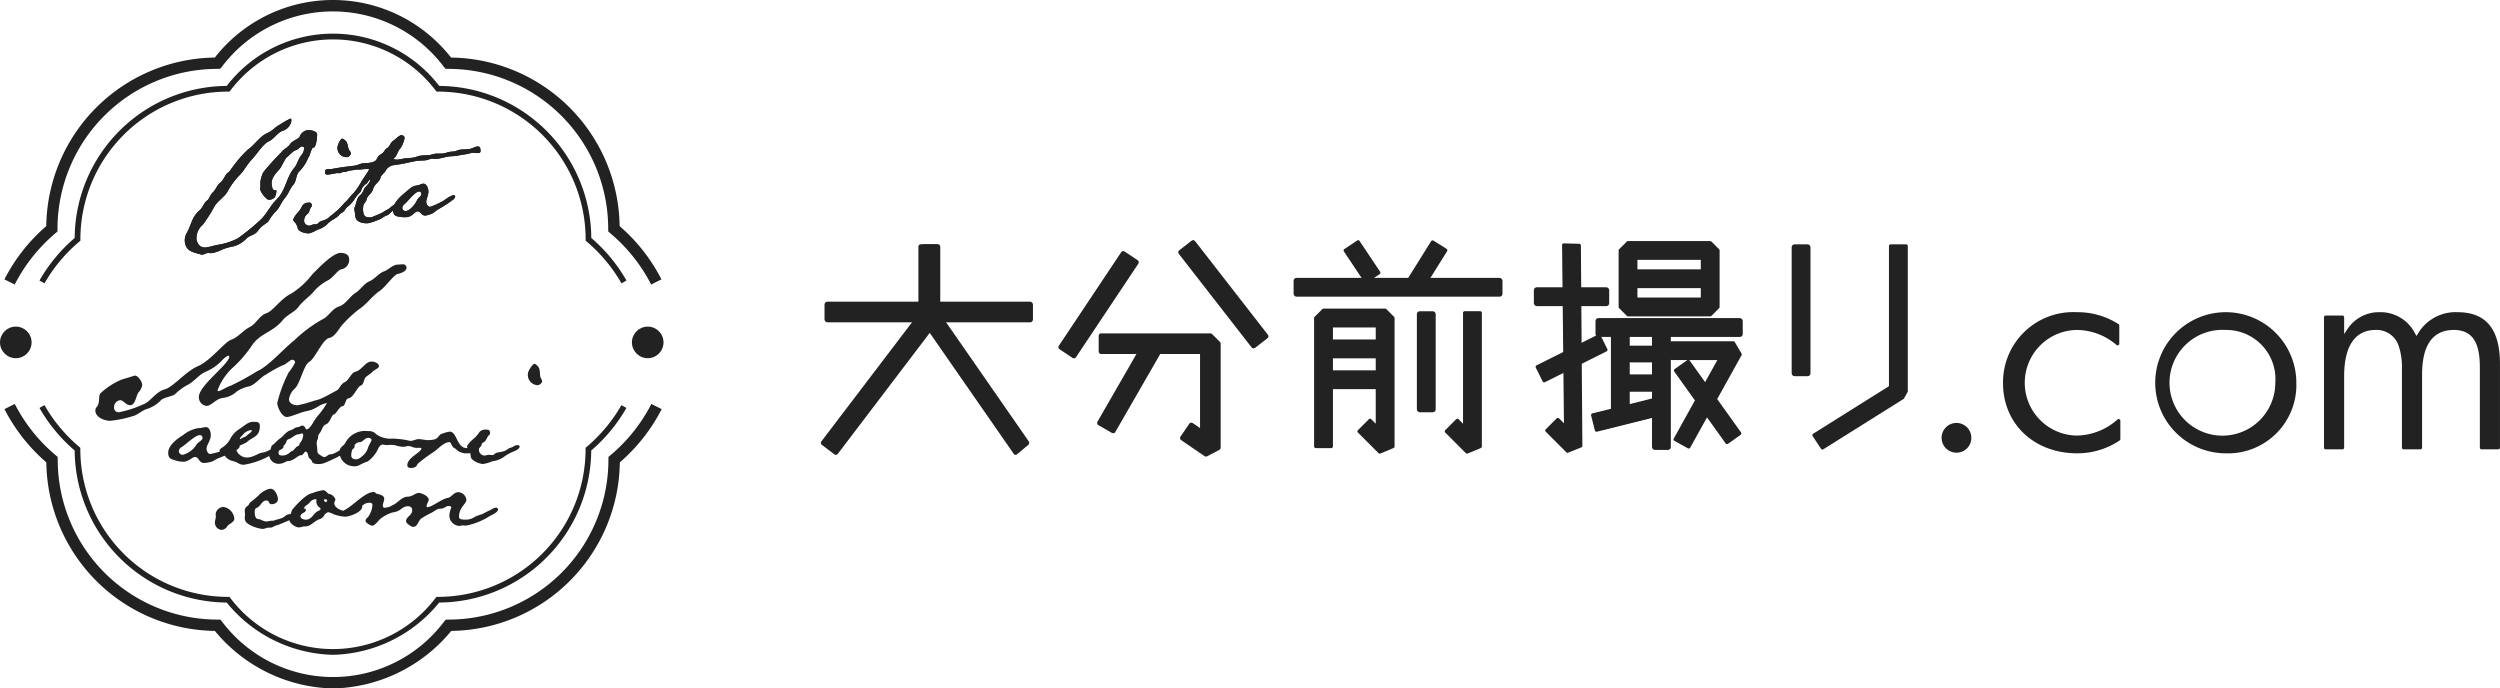 <svg xmlns="http://www.w3.org/2000/svg" width="218.575" height="60.193" viewBox="0 0 218.575 60.193">
  <g id="グループ_9294" data-name="グループ 9294" transform="translate(-15.228 -7)">
    <g id="グループ_9156" data-name="グループ 9156" transform="translate(15.228 7)">
      <g id="グループ_9156-2" data-name="グループ 9156" transform="translate(3.451 35.42)">
        <path id="パス_154738" data-name="パス 154738" d="M834.743,2970.549a12.341,12.341,0,0,1-9.291-4.571,13.386,13.386,0,0,1-13.294-13.294,14.069,14.069,0,0,1-3.077-3.721l.438-.245a13.614,13.614,0,0,0,3.05,3.658l.084.072,0,.111a12.912,12.912,0,0,0,12.922,12.922l.111,0,.072.084a11.244,11.244,0,0,0,17.963,0l.072-.084.111,0a12.913,12.913,0,0,0,12.922-12.922l0-.111.084-.072a13.615,13.615,0,0,0,3.05-3.658l.438.245a14.065,14.065,0,0,1-3.077,3.721,13.386,13.386,0,0,1-13.294,13.294A12.341,12.341,0,0,1,834.743,2970.549Z" transform="translate(-809.081 -2948.717)" fill="#222"/>
      </g>
      <g id="グループ_9157" data-name="グループ 9157" transform="translate(0.39 35.317)">
        <path id="パス_154739" data-name="パス 154739" d="M825.609,2973.185h0a13.773,13.773,0,0,1-10.326-5.032,14.932,14.932,0,0,1-14.738-14.738,15.415,15.415,0,0,1-3.658-4.655l.9-.451a14.494,14.494,0,0,0,3.581,4.487l.168.145.007.221a13.985,13.985,0,0,0,14,14l.221.007.144.168a12.144,12.144,0,0,0,19.416,0l.144-.168.222-.007a13.985,13.985,0,0,0,14-14l.007-.221.168-.145a14.49,14.49,0,0,0,3.581-4.487l.9.451a15.406,15.406,0,0,1-3.658,4.655,14.931,14.931,0,0,1-14.738,14.738A13.773,13.773,0,0,1,825.609,2973.185Z" transform="translate(-796.886 -2948.309)" fill="#222"/>
      </g>
      <g id="グループ_9158" data-name="グループ 9158" transform="translate(0.39)">
        <path id="パス_154740" data-name="パス 154740" d="M797.783,2832.479l-.9-.45a15.42,15.42,0,0,1,3.658-4.655,14.931,14.931,0,0,1,14.738-14.738,13.11,13.11,0,0,1,20.652,0,14.93,14.93,0,0,1,14.738,14.738,15.412,15.412,0,0,1,3.658,4.655l-.9.45a14.491,14.491,0,0,0-3.581-4.487l-.168-.144-.007-.222a13.985,13.985,0,0,0-14-14l-.222-.007-.144-.168a12.144,12.144,0,0,0-19.416,0l-.144.168-.221.007a13.985,13.985,0,0,0-14,14l-.007.222-.168.144A14.5,14.5,0,0,0,797.783,2832.479Z" transform="translate(-796.886 -2807.604)" fill="#222"/>
      </g>
      <g id="グループ_9159" data-name="グループ 9159" transform="translate(3.451 2.941)">
        <path id="パス_154741" data-name="パス 154741" d="M809.519,2841.155l-.438-.245a14.069,14.069,0,0,1,3.077-3.722,13.387,13.387,0,0,1,13.294-13.294,11.728,11.728,0,0,1,18.581,0,13.386,13.386,0,0,1,13.294,13.294,14.068,14.068,0,0,1,3.077,3.722l-.438.245a13.618,13.618,0,0,0-3.05-3.658l-.084-.073,0-.11a12.913,12.913,0,0,0-12.922-12.922l-.111,0-.072-.084a11.245,11.245,0,0,0-17.963,0l-.072.084-.111,0a12.913,12.913,0,0,0-12.922,12.922l0,.11-.084.073A13.607,13.607,0,0,0,809.519,2841.155Z" transform="translate(-809.081 -2819.323)" fill="#222"/>
      </g>
      <g id="グループ_9160" data-name="グループ 9160" transform="translate(0 28.555)">
        <circle id="楕円形_2414" data-name="楕円形 2414" cx="1.381" cy="1.381" r="1.381" fill="#222"/>
      </g>
      <g id="グループ_9161" data-name="グループ 9161" transform="translate(55.249 28.555)">
        <circle id="楕円形_2415" data-name="楕円形 2415" cx="1.381" cy="1.381" r="1.381" transform="translate(0)" fill="#222"/>
      </g>
      <g id="グループ_9164" data-name="グループ 9164" transform="translate(16.152 10.374)">
        <g id="グループ_9162" data-name="グループ 9162" transform="translate(0 0)">
          <path id="パス_154742" data-name="パス 154742" d="M871.14,2851.174l-.041.1c-.04.1-.069.166-.105.172l-.073.01c-.127.019-.22.4-.276.529a1.548,1.548,0,0,1-.184.4,3.618,3.618,0,0,1-.745,1.145c-.315.261-.263.88-.536,1.173-.288.316-.437.827-.773,1.208-.286.335-.425.785-.716,1.082a4.22,4.22,0,0,0-.7.923c-.108.153-.58.358-.842.729-.385.545-.6.38-1.045.738a2.389,2.389,0,0,1-1.16.717,5.033,5.033,0,0,0-1.07.312,2.626,2.626,0,0,1-.833.277c-.128.018-.263-.02-.391,0-.146.021-.28.119-.426.14a.262.262,0,0,1-.133-.02c-.622-.184-1.281-.245-1.4-1.068a1.276,1.276,0,0,1,.177-.828c.4-.722.43-1.392,1.109-1.96.3-.258.369-.66.656-.858.171-.1.276-.53.509-.72.261-.253.341-.6.641-.836.315-.261.436-.708.638-.855.254-.174.255-.292.43-.493a10.462,10.462,0,0,1,1.337-1.544c.626-.423,1.038-1.168,1.739-1.465.505-.229.648-.524,1.066-.722a7.115,7.115,0,0,1,.909-.523.089.089,0,0,1,.1.083c.005.038-.007.079,0,.117a1.115,1.115,0,0,1-.82.882c-.454.2-.714.71-1.135.888-.524.233-1.078,1.154-1.513,1.608-.42.432-.673,1-1.114,1.414a6.39,6.39,0,0,0-1.02,1.419c-.177.319-.764.757-1.059,1.152a15.1,15.1,0,0,1-1.073,1.7,1.53,1.53,0,0,0-.561,1.255c.073.5.377.806.869.734.309-.045.611-.147.917-.212a5.64,5.64,0,0,0,1.83-.579,20.19,20.19,0,0,0,2.01-1.641c.537-.528.843-1.238,1.364-1.743.815-.784.851-1.943,1.549-2.768.27-.313.339-.733.589-1.063a1.167,1.167,0,0,0,.293-.669.185.185,0,0,0-.207-.146c-.218.032-.328.3-.564.336-.164.024-.547.451-.716.573-.248.212-.427.766-.664,1.055-.332.4-.727.751-.7,1.315l.022.153c.033.23.082.438.355.4a.041.041,0,0,1,.042.033,1.394,1.394,0,0,1-.14.568.652.652,0,0,1-.415.217.309.309,0,0,1-.29-.076,2.09,2.09,0,0,1-.58-.8c0-.019.013-.041.007-.079a3.016,3.016,0,0,0,.01-.569,2.827,2.827,0,0,1,.263-.879,23.006,23.006,0,0,1,1.569-1.734c.2-.3.556-.394.754-.7.229-.346.754-.442.866-.693a.859.859,0,0,1,.664-.546c.218-.031.808.059.849.346A3.519,3.519,0,0,1,871.14,2851.174Z" transform="translate(-859.679 -2848.935)" fill="#222"/>
          <path id="パス_154743" data-name="パス 154743" d="M900.971,2862.956a2.947,2.947,0,0,0-.566.453,1.957,1.957,0,0,1-.826.453,3.073,3.073,0,0,1-.679.313c-.273.04-.889-.105-1.022-.38a1.548,1.548,0,0,0-.2-.5c-.069-.088-.192-.168-.208-.283-.019-.134.292-.551.39-.643a2.193,2.193,0,0,0,.4-.605.623.623,0,0,1,.482-.265c.164-.024.312-.026.346.2a.194.194,0,0,1-.048.183c-.147.139-.136.47-.322.594a.756.756,0,0,0-.3.65.452.452,0,0,0,.483.379c.128-.018.228-.092.356-.11.055-.008.13,0,.2-.01a.275.275,0,0,0,.222-.13c.175-.2.641-.191.9-.463.194-.2.327-.185.44-.3a.627.627,0,0,1,.293-.16c.073-.01.185-.007.2.089C901.542,2862.658,901.124,2862.855,900.971,2862.956Zm1.217-5.438a.8.8,0,0,1-.856-.775c-.031-.211.253-.819.4-.841.091-.013.22.105.3.171.192.168.2.479.269.7.04.151.185.247.2.381C902.531,2857.312,902.334,2857.5,902.189,2857.518Z" transform="translate(-887.982 -2854.152)" fill="#222"/>
          <path id="パス_154744" data-name="パス 154744" d="M921.985,2856.253c-.182.026-.4-.041-.6-.011-.182.027-.34.089-.559.12l-.146.021c-.236.035-.471.088-.707.123-.2.029-.406.019-.606.049-.328.048-.647.153-.975.2-.2.029-.393-.021-.575.005-.164.024-.283.1-.447.123-.255.038-.518.017-.773.054-.528.077-1.044.23-1.573.307l-.51.074a.956.956,0,0,0-.66.448c-.112.251-.411.373-.478.676-.065.323-.519.525-.627.932-.105.426-.492.58-.56.883-.052.281-.275.412-.3.592a1.8,1.8,0,0,0,0,.626c.056.383.361.436.67.392a.806.806,0,0,0,.283-.1,5.845,5.845,0,0,0,.785-.349c.184-.145.4-.214.58-.358a1.8,1.8,0,0,1,.665-.409c.072-.011.208.028.222.124.017.115-.472.46-.594.517-.229.092-.3.338-.554.413s-.458.3-.725.379a5.147,5.147,0,0,1-.885.3c-.364.053-1.068-.06-1.138-.539l-.083-.575a.452.452,0,0,1,.016-.276c.153-.354.167-.767.446-1.023a1.133,1.133,0,0,0,.365-.561c.087-.169.4-.43.5-.641a.232.232,0,0,0,.017-.139c0-.02-.024-.036-.06-.031l-.046.066a.755.755,0,0,1-.27.313c-.45.359-.307.573-.506.738a2.943,2.943,0,0,0-.517.662,2.759,2.759,0,0,1-.583.594c-.165.141-.226.365-.415.471a4.146,4.146,0,0,0-.587.437.7.7,0,0,1-.342.206.182.182,0,0,1-.2-.127c-.022-.153.65-.643.779-.778.23-.21.415-.471.645-.681s.409-.509.657-.721a6.138,6.138,0,0,0,.735-1.085c.077-.109.642-.954.637-.992,0-.02-.024-.036-.045-.052a4.729,4.729,0,0,0-.754.051,1.792,1.792,0,0,0-.479.03l-.4.058c-.146.021-.283.1-.428.121-.073.011-.13,0-.2.01-.055.008-.156.081-.228.092-.145.021-.133-.02-.279,0-.255.037-.488.091-.725.125-.109.016-.276.02-.3-.133-.025-.172-.008-.312.192-.341.109-.016.224.006.333-.009.309-.045.6-.107.907-.151.382-.056.785-.094,1.186-.153.218-.032.423-.159.66-.194.2-.029.424-.022.624-.052.8-.116.49-.462.936-.722.363-.19.329-.419.57-.552s.285-.472.538-.645c.2-.128.49-.463.709-.495a.285.285,0,0,1,.294.231,2.3,2.3,0,0,1-.384.936c-.2.185-.34.734-.5.8-.015.022-.07.03-.065.068.017.115.259.119.477.087.164-.023.325-.066.379-.074.273-.04.57-.044.843-.083.218-.031.408-.137.626-.169.255-.037.536-.019.791-.056.182-.027.34-.089.5-.113.237-.034.466.01.7-.024.219-.032.41-.118.611-.147.127-.019.24-.015.349-.031.182-.026.316-.124.48-.148.291-.042.591-.027.882-.07.219-.031.4-.175.639-.21a.222.222,0,0,1,.291.212C922.143,2856.054,922.168,2856.227,921.985,2856.253Z" transform="translate(-896.272 -2853.248)" fill="#222"/>
          <path id="パス_154745" data-name="パス 154745" d="M937.525,2872.946a10.59,10.59,0,0,1-1.289.852,2.64,2.64,0,0,0-.471.342,2.656,2.656,0,0,1-.654.232c-.419.061-.467-.4-.758-.36-.255.037-.42.433-.894.5a2.243,2.243,0,0,1-.635-.025c-.36-.046-.535-.1-.6-.52-.081-.555.57-1.2.952-1.508.318-.242.632-.639,1.087-.705l.073-.01c.182-.027.335-.127.5-.151.291-.042.438.327.474.577.056.383-.219.794-.18,1.063.025.172.17.406.353.379a6.9,6.9,0,0,0,1.218-.568,2.663,2.663,0,0,1,.754-.442c.073-.01.187.012.2.089C937.669,2872.788,937.573,2872.9,937.525,2872.946Zm-3.034-.675c-.4.058-.953.862-1.286,1.126a.413.413,0,0,0-.171.357.294.294,0,0,0,.349.224c.327-.048.8-.606.926-.917.079-.227.426-.394.4-.586C934.689,2872.36,934.6,2872.256,934.49,2872.271Z" transform="translate(-914.013 -2865.905)" fill="#222"/>
        </g>
        <g id="グループ_9163" data-name="グループ 9163" transform="translate(0 0)">
          <path id="パス_154746" data-name="パス 154746" d="M871.14,2851.174l-.041.1c-.04.1-.069.166-.105.172l-.073.01c-.127.019-.22.4-.276.529a1.548,1.548,0,0,1-.184.4,3.618,3.618,0,0,1-.745,1.145c-.315.261-.263.88-.536,1.173-.288.316-.437.827-.773,1.208-.286.335-.425.785-.716,1.082a4.22,4.22,0,0,0-.7.923c-.108.153-.58.358-.842.729-.385.545-.6.38-1.045.738a2.389,2.389,0,0,1-1.16.717,5.033,5.033,0,0,0-1.07.312,2.626,2.626,0,0,1-.833.277c-.128.018-.263-.02-.391,0-.146.021-.28.119-.426.14a.262.262,0,0,1-.133-.02c-.622-.184-1.281-.245-1.4-1.068a1.276,1.276,0,0,1,.177-.828c.4-.722.43-1.392,1.109-1.96.3-.258.369-.66.656-.858.171-.1.276-.53.509-.72.261-.253.341-.6.641-.836.315-.261.436-.708.638-.855.254-.174.255-.292.43-.493a10.462,10.462,0,0,1,1.337-1.544c.626-.423,1.038-1.168,1.739-1.465.505-.229.648-.524,1.066-.722a7.115,7.115,0,0,1,.909-.523.089.089,0,0,1,.1.083c.005.038-.007.079,0,.117a1.115,1.115,0,0,1-.82.882c-.454.2-.714.71-1.135.888-.524.233-1.078,1.154-1.513,1.608-.42.432-.673,1-1.114,1.414a6.39,6.39,0,0,0-1.02,1.419c-.177.319-.764.757-1.059,1.152a15.1,15.1,0,0,1-1.073,1.7,1.53,1.53,0,0,0-.561,1.255c.073.5.377.806.869.734.309-.045.611-.147.917-.212a5.64,5.64,0,0,0,1.83-.579,20.19,20.19,0,0,0,2.01-1.641c.537-.528.843-1.238,1.364-1.743.815-.784.851-1.943,1.549-2.768.27-.313.339-.733.589-1.063a1.167,1.167,0,0,0,.293-.669.185.185,0,0,0-.207-.146c-.218.032-.328.3-.564.336-.164.024-.547.451-.716.573-.248.212-.427.766-.664,1.055-.332.4-.727.751-.7,1.315l.022.153c.033.23.082.438.355.4a.041.041,0,0,1,.042.033,1.394,1.394,0,0,1-.14.568.652.652,0,0,1-.415.217.309.309,0,0,1-.29-.076,2.09,2.09,0,0,1-.58-.8c0-.019.013-.041.007-.079a3.016,3.016,0,0,0,.01-.569,2.827,2.827,0,0,1,.263-.879,23.006,23.006,0,0,1,1.569-1.734c.2-.3.556-.394.754-.7.229-.346.754-.442.866-.693a.859.859,0,0,1,.664-.546c.218-.031.808.059.849.346A3.519,3.519,0,0,1,871.14,2851.174Z" transform="translate(-859.679 -2848.935)" fill="#222"/>
          <path id="パス_154747" data-name="パス 154747" d="M900.971,2862.956a2.947,2.947,0,0,0-.566.453,1.957,1.957,0,0,1-.826.453,3.073,3.073,0,0,1-.679.313c-.273.04-.889-.105-1.022-.38a1.548,1.548,0,0,0-.2-.5c-.069-.088-.192-.168-.208-.283-.019-.134.292-.551.39-.643a2.193,2.193,0,0,0,.4-.605.623.623,0,0,1,.482-.265c.164-.024.312-.026.346.2a.194.194,0,0,1-.048.183c-.147.139-.136.47-.322.594a.756.756,0,0,0-.3.65.452.452,0,0,0,.483.379c.128-.018.228-.092.356-.11.055-.008.13,0,.2-.01a.275.275,0,0,0,.222-.13c.175-.2.641-.191.9-.463.194-.2.327-.185.44-.3a.627.627,0,0,1,.293-.16c.073-.01.185-.007.2.089C901.542,2862.658,901.124,2862.855,900.971,2862.956Zm1.217-5.438a.8.8,0,0,1-.856-.775c-.031-.211.253-.819.4-.841.091-.013.22.105.3.171.192.168.2.479.269.7.04.151.185.247.2.381C902.531,2857.312,902.334,2857.5,902.189,2857.518Z" transform="translate(-887.982 -2854.152)" fill="#222"/>
          <path id="パス_154748" data-name="パス 154748" d="M921.985,2856.253c-.182.026-.4-.041-.6-.011-.182.027-.34.089-.559.12l-.146.021c-.236.035-.471.088-.707.123-.2.029-.406.019-.606.049-.328.048-.647.153-.975.2-.2.029-.393-.021-.575.005-.164.024-.283.1-.447.123-.255.038-.518.017-.773.054-.528.077-1.044.23-1.573.307l-.51.074a.956.956,0,0,0-.66.448c-.112.251-.411.373-.478.676-.065.323-.519.525-.627.932-.105.426-.492.58-.56.883-.052.281-.275.412-.3.592a1.8,1.8,0,0,0,0,.626c.056.383.361.436.67.392a.806.806,0,0,0,.283-.1,5.845,5.845,0,0,0,.785-.349c.184-.145.4-.214.58-.358a1.8,1.8,0,0,1,.665-.409c.072-.011.208.028.222.124.017.115-.472.46-.594.517-.229.092-.3.338-.554.413s-.458.3-.725.379a5.147,5.147,0,0,1-.885.3c-.364.053-1.068-.06-1.138-.539l-.083-.575a.452.452,0,0,1,.016-.276c.153-.354.167-.767.446-1.023a1.133,1.133,0,0,0,.365-.561c.087-.169.4-.43.5-.641a.232.232,0,0,0,.017-.139c0-.02-.024-.036-.06-.031l-.046.066a.755.755,0,0,1-.27.313c-.45.359-.307.573-.506.738a2.943,2.943,0,0,0-.517.662,2.759,2.759,0,0,1-.583.594c-.165.141-.226.365-.415.471a4.146,4.146,0,0,0-.587.437.7.7,0,0,1-.342.206.182.182,0,0,1-.2-.127c-.022-.153.65-.643.779-.778.23-.21.415-.471.645-.681s.409-.509.657-.721a6.138,6.138,0,0,0,.735-1.085c.077-.109.642-.954.637-.992,0-.02-.024-.036-.045-.052a4.729,4.729,0,0,0-.754.051,1.792,1.792,0,0,0-.479.03l-.4.058c-.146.021-.283.1-.428.121-.073.011-.13,0-.2.01-.055.008-.156.081-.228.092-.145.021-.133-.02-.279,0-.255.037-.488.091-.725.125-.109.016-.276.02-.3-.133-.025-.172-.008-.312.192-.341.109-.016.224.006.333-.009.309-.045.6-.107.907-.151.382-.056.785-.094,1.186-.153.218-.032.423-.159.66-.194.2-.029.424-.022.624-.052.8-.116.49-.462.936-.722.363-.19.329-.419.57-.552s.285-.472.538-.645c.2-.128.49-.463.709-.495a.285.285,0,0,1,.294.231,2.3,2.3,0,0,1-.384.936c-.2.185-.34.734-.5.8-.015.022-.07.03-.065.068.017.115.259.119.477.087.164-.023.325-.066.379-.074.273-.04.57-.044.843-.083.218-.031.408-.137.626-.169.255-.037.536-.019.791-.056.182-.027.34-.089.5-.113.237-.034.466.01.7-.024.219-.032.41-.118.611-.147.127-.019.24-.015.349-.031.182-.026.316-.124.48-.148.291-.042.591-.027.882-.07.219-.031.4-.175.639-.21a.222.222,0,0,1,.291.212C922.143,2856.054,922.168,2856.227,921.985,2856.253Z" transform="translate(-896.272 -2853.248)" fill="#222"/>
          <path id="パス_154749" data-name="パス 154749" d="M937.525,2872.946a10.59,10.59,0,0,1-1.289.852,2.64,2.64,0,0,0-.471.342,2.656,2.656,0,0,1-.654.232c-.419.061-.467-.4-.758-.36-.255.037-.42.433-.894.5a2.243,2.243,0,0,1-.635-.025c-.36-.046-.535-.1-.6-.52-.081-.555.57-1.2.952-1.508.318-.242.632-.639,1.087-.705l.073-.01c.182-.027.335-.127.5-.151.291-.042.438.327.474.577.056.383-.219.794-.18,1.063.025.172.17.406.353.379a6.9,6.9,0,0,0,1.218-.568,2.663,2.663,0,0,1,.754-.442c.073-.01.187.012.2.089C937.669,2872.788,937.573,2872.9,937.525,2872.946Zm-3.034-.675c-.4.058-.953.862-1.286,1.126a.413.413,0,0,0-.171.357.294.294,0,0,0,.349.224c.327-.048.8-.606.926-.917.079-.227.426-.394.4-.586C934.689,2872.36,934.6,2872.256,934.49,2872.271Z" transform="translate(-914.013 -2865.905)" fill="#222"/>
        </g>
      </g>
      <g id="グループ_9165" data-name="グループ 9165" transform="translate(14.704 31.61)">
        <path id="パス_154750" data-name="パス 154750" d="M859.978,2958.312a11.834,11.834,0,0,1-1.573.741,2.982,2.982,0,0,0-.58.305,3,3,0,0,1-.766.153c-.476,0-.455-.523-.787-.523-.29,0-.538.414-1.077.414a2.5,2.5,0,0,1-.7-.131c-.394-.109-.58-.2-.58-.675,0-.632.828-1.242,1.3-1.526a2.886,2.886,0,0,1,1.325-.61h.083c.207,0,.393-.087.58-.087.332,0,.435.436.435.719,0,.436-.373.85-.373,1.155,0,.2.125.479.331.479a7.741,7.741,0,0,0,1.449-.436,2.983,2.983,0,0,1,.911-.371c.083,0,.207.044.207.131C860.165,2958.159,860.041,2958.268,859.978,2958.312Zm-3.271-1.242c-.456,0-1.2.806-1.615,1.046a.466.466,0,0,0-.249.37.33.33,0,0,0,.352.305,1.989,1.989,0,0,0,1.181-.872c.124-.24.538-.37.538-.588A.241.241,0,0,0,856.707,2957.069Z" transform="translate(-853.912 -2950.641)" fill="#222"/>
        <path id="パス_154751" data-name="パス 154751" d="M876.843,2957.1a3.765,3.765,0,0,0-.621.392,6.819,6.819,0,0,1-2.278.806.877.877,0,0,1-.456-.109,1.961,1.961,0,0,0-.621-.24c-.621-.2-.663-.7-.849-.7a.191.191,0,0,1-.207-.174c0-.109.1-.174.166-.24a2.009,2.009,0,0,0,.807-.872,2.21,2.21,0,0,1,.787-.806c.352-.218.725-.61,1.139-.61h.187c.248,0,.435.043.435.371,0,.959-.642.937-1.1,1.373-.166.175-.953.37-.953.611,0,.414.518.763.89.763.642,0,.994-.392,1.429-.436s1.284-.676,1.615-.676a.173.173,0,0,1,.186.174C877.4,2956.924,876.988,2957.055,876.843,2957.1Zm-2.3-1.831a1.092,1.092,0,0,0-.7.414c-.062.065-.249.24-.249.327,0,.022,0,.044.041.044s.1-.066.145-.087c.124-.087.29-.087.393-.2s.456-.327.456-.458C874.628,2955.268,874.586,2955.268,874.545,2955.268Z" transform="translate(-867.319 -2949.275)" fill="#222"/>
        <path id="パス_154752" data-name="パス 154752" d="M898.1,2934.432c-.166.175-.559.414-.621.5-.145.2-.166.632-.393.7-.332.087-.621,1.068-1.118,1.133-.249.022-.228.654-.5.676-.29.043-.538.676-.746.719-.207.022-.331.741-.7.872-.311.109-.352.566-.559.784-.207.261-.062.305-.166.523a.843.843,0,0,0-.083.305,2.521,2.521,0,0,0,.041.393c.041.436-.062.5.373.741a.419.419,0,0,0,.249.109c.207,0,.29-.2.518-.24a.664.664,0,0,0,.207-.022,2.891,2.891,0,0,0,.518-.261,7.524,7.524,0,0,1,1.325-.567c.083,0,.083.109.083.2,0,.2-.911.654-1.118.719-.248.065-.456.24-.7.327-.269.131-.538.261-.828.371a1.437,1.437,0,0,1-.518.087c-.165,0-.5-.022-.559-.218-.083-.261-.29-.218-.331-.523-.021-.087-.083-.349-.207-.349-.186,0-.165.327-.476.327-.187,0-.642.5-1.056.5-.207,0-.435.24-.808.24a.817.817,0,0,1-.869-.85.609.609,0,0,1,.1-.327c.083-.152.041-.327.166-.436.249-.174.435-.436.7-.61.29-.2.538-.61.89-.7.249-.065.414-.283.683-.283.1,0,.228-.131.332-.131.331,0,.248.327.414.327.207,0,.538-.523.621-.7a4.517,4.517,0,0,1,.456-.61,7.159,7.159,0,0,0,.725-1.046c.041-.087.58-.806.6-.828.414-.174.517-.763.911-.937.373-.175.58-.828.932-.916.559-.109.87-.893,1.429-.893.207,0,.642.131.642.414C898.658,2934.127,898.223,2934.28,898.1,2934.432Zm-6.191,5.383a.969.969,0,0,1-.29.087c-.228,0-.517.262-.724.371-.228.109-.249.044-.352.327-.124.371-.662.479-.662.937,0,.2.186.218.331.218.518,0,.725-.392.849-.392s.29-.327.476-.414c.249-.087.1-.174.249-.327a1.107,1.107,0,0,0,.249-.654C892.032,2939.815,891.97,2939.858,891.908,2939.815Z" transform="translate(-880.231 -2933.539)" fill="#222"/>
        <path id="パス_154753" data-name="パス 154753" d="M925.495,2959.4a5.515,5.515,0,0,1-.476.283,2.522,2.522,0,0,1-.435.022H924.5a1.444,1.444,0,0,1-.435-.131c-.166-.043-.311-.261-.5-.349s-.248-.5-.394-.5c-.393,0-.828.414-1.139.675a2.638,2.638,0,0,1-.393.283,14.109,14.109,0,0,0-1.139.85c-.207.131-.124.327-.435.414a.985.985,0,0,1-.249.044c-.165,0-.331-.065-.331-.24,0-.676,1.18-1.09,1.242-1.482a.336.336,0,0,0-.1-.044h-.166a1.634,1.634,0,0,1-.476-.043.8.8,0,0,0-.435-.109c-.145,0-.269.065-.414.065a2.521,2.521,0,0,1-.683-.131,2.44,2.44,0,0,0-.414-.043c-.124,0-.248.021-.352.021-.124,0-.248-.043-.372-.043-.228,0-.373.349-.456.523a2.861,2.861,0,0,1-.849.959,4.089,4.089,0,0,0-.7.305.908.908,0,0,1-.477.109,1.288,1.288,0,0,1-1.284-1.177c0-.545.352-.545.518-.871a1.952,1.952,0,0,1,2.008-1.024.809.809,0,0,1,.683.261,2.118,2.118,0,0,0,1.387.392,7.53,7.53,0,0,1,1.387.153.834.834,0,0,0,.228.043c.269,0,.476-.152.725-.152.269,0,.538.087.807.087,1.118,0,.745-.458,1.325-.589a2.535,2.535,0,0,1,.58-.152c.642,0,.6,1.438,1.491,1.438.455,0,1.035-.5,1.221-.5.083,0,.083.087.083.131C925.992,2959.134,925.681,2959.309,925.495,2959.4Zm-9.4-1.046c-.352,0-.5.371-.745.371-.518,0-.766.719-.766,1.177,0,.24.207.327.414.327.269,0,.476-.218.684-.393a1.487,1.487,0,0,0,.372-.632c.041-.152.311-.61.311-.675C916.364,2958.437,916.177,2958.349,916.095,2958.349Z" transform="translate(-898.579 -2951.681)" fill="#222"/>
        <path id="パス_154754" data-name="パス 154754" d="M961.921,2942.056a3.315,3.315,0,0,0-.7.414,2.212,2.212,0,0,1-.994.371,3.465,3.465,0,0,1-.808.24c-.31,0-.973-.261-1.076-.589a1.742,1.742,0,0,0-.145-.588c-.062-.109-.186-.218-.186-.348,0-.153.414-.567.538-.654a2.466,2.466,0,0,0,.538-.61.7.7,0,0,1,.58-.218c.186,0,.352.022.352.283a.216.216,0,0,1-.083.2c-.186.131-.228.5-.456.61a.852.852,0,0,0-.435.676.51.51,0,0,0,.476.5c.145,0,.269-.065.414-.065.062,0,.145.022.228.022a.31.31,0,0,0,.269-.109c.228-.2.745-.109,1.077-.37.248-.2.394-.153.538-.261a.7.7,0,0,1,.352-.131c.083,0,.207.022.207.131C962.6,2941.816,962.108,2941.968,961.921,2942.056Zm2.236-5.862a.906.906,0,0,1-.828-1c0-.24.414-.872.58-.872.1,0,.228.153.311.24.186.218.145.567.186.828.021.175.166.306.166.458C964.571,2936.019,964.323,2936.193,964.158,2936.193Z" transform="translate(-931.88 -2934.124)" fill="#222"/>
        <path id="パス_154755" data-name="パス 154755" d="M871.257,2985.911a.6.6,0,0,1-.5.283.633.633,0,0,1-.559-.654c0-.175.083-.348.083-.567,0-.043-.021-.087-.021-.152a.706.706,0,0,1,.683-.632,1.132,1.132,0,0,1,.953,1.024C871.9,2985.54,871.381,2985.671,871.257,2985.911Z" transform="translate(-866.112 -2971.476)" fill="#222"/>
        <path id="パス_154756" data-name="パス 154756" d="M885.771,2979.921a2.215,2.215,0,0,1-.642.305,4.466,4.466,0,0,0-.538.327c-.062.043-1.077.458-1.139.48-.228.021-.394.217-.642.217h-.145c-.166,0-.311.109-.5.109-.352,0-1.387-.326-1.532-.719a.822.822,0,0,1-.041-.24c0-.109.021-.218.021-.349,0-.087-.021-.174-.021-.284,0-.217.124-.327.29-.458.1-.065.1-.2.207-.283a8.72,8.72,0,0,0,.683-.567,2.084,2.084,0,0,1,.911-.588c.062,0,.124-.022.166-.022.373,0,.642.588.642.916,0,.305-.311.436-.559.436-.269,0-.166-.327-.455-.327-.373,0-.477.479-.807.632-.124.044-.207.109-.207.327,0,.261.021.675.352.675.166,0,.393.2.663.2.186,0,.29-.065.559-.065a.4.4,0,0,0,.228-.065,4.448,4.448,0,0,0,.663-.2c.207-.13.31-.283.58-.305.352-.021.745-.522,1.18-.522.1,0,.249.043.249.174C885.937,2979.813,885.854,2979.878,885.771,2979.921Z" transform="translate(-873.897 -2966.728)" fill="#222"/>
        <path id="パス_154757" data-name="パス 154757" d="M900.988,2980.682a3.261,3.261,0,0,1-1.015-.218,1.961,1.961,0,0,0-.456-.174.606.606,0,0,0-.331.218.733.733,0,0,1-.5.414c-.456.175-.684.61-1.222.61-.186,0-.352.087-.538.087-.29,0-.828-.371-.828-.7a.362.362,0,0,1,.062-.2c.1-.2.083-.5.228-.676.31-.393,1.2-1.351,1.719-1.417a4.756,4.756,0,0,1,.952-.262c.269,0,.352.349.621.349a.734.734,0,0,1,.456.479c0,.065-.1.153-.1.305,0,.458.7.7,1.056.7.58,0,.994-.5,1.3-.5.062,0,.083.065.083.109C902.479,2980.29,901.361,2980.682,900.988,2980.682Zm-2.36-.894a.9.9,0,0,1-.165-.37v-.087c0-.043.021-.065.021-.131,0-.021-.062-.043-.062-.043-.456,0-.539.393-.787.5a.786.786,0,0,0-.352.567c-.041.152-.207.305-.207.436,0,.2.311.283.455.283.559,0,.683-.567,1.056-.741.062-.022.249-.109.249-.2C898.835,2979.9,898.69,2979.854,898.628,2979.789Zm.642-.632c-.042,0-.145.022-.145.087,0,.087.124.153.186.153a.1.1,0,0,0,.1-.109A.141.141,0,0,0,899.27,2979.157Z" transform="translate(-885.512 -2967.119)" fill="#222"/>
        <path id="パス_154758" data-name="パス 154758" d="M927.581,2981.05a6.079,6.079,0,0,1-2.132.872c-.083,0-.166-.022-.249-.022-.124,0-.228.044-.352.044a.915.915,0,0,1-.849-.981,2.737,2.737,0,0,1,.166-.632c0-.109-.145-.131-.228-.131-.269,0-.331.24-.766.24-.248,0-.5.239-.724.349a7.228,7.228,0,0,0-.89.5c-.269.175-.331.676-.621.719a.386.386,0,0,1-.166.022s-.559-.261-.559-.5c0-.392.538-.5.538-.959,0-.24-.166-.349-.393-.349a.954.954,0,0,0-.518.2,1.491,1.491,0,0,1-.828.348,3.414,3.414,0,0,0-1.035.545c-.187.153-.476.61-.725.61-.145,0-.58-.261-.58-.414a.37.37,0,0,1,.186-.305,1.994,1.994,0,0,0,.414-1.068c0-.174-.1-.218-.249-.218-.621,0-.683.48-1.1.567-.372.087-.724.5-1.056.5-.1,0-.207-.043-.207-.153a.337.337,0,0,1,.186-.283,4.148,4.148,0,0,0,.642-.436c.476-.349,1.284-1.133,1.884-1.133.207,0,.1.109.311.152.207.066.621.131.621.436,0,.2-.124.392-.124.61a.162.162,0,0,0,.186.174c.124,0,.248-.065.393-.065a2.029,2.029,0,0,1,.373-.2c.393-.218.724-.676,1.2-.7.455,0,.683-.327.994-.327.248,0,.869.284.869.588,0,.153-.187.37-.187.567,0,.065.021.087.083.087.373,0,1.242-.719,1.76-.807.331-.043.518-.5.932-.5a.732.732,0,0,1,.7.675c0,.348-.642.654-.642,1.482,0,.218.269.24.539.24a1.335,1.335,0,0,0,.807-.218c.29-.175.621-.2.89-.37.186-.109.352-.175.538-.262a1.215,1.215,0,0,1,.455-.2c.083,0,.186.066.186.153C928.264,2980.745,927.726,2980.985,927.581,2981.05Z" transform="translate(-899.413 -2967.574)" fill="#222"/>
      </g>
      <g id="グループ_9167" data-name="グループ 9167" transform="translate(8.337 22.109)">
        <g id="グループ_9166" data-name="グループ 9166" transform="translate(0 0)">
          <path id="パス_154759" data-name="パス 154759" d="M854.957,2897.534c-.317.077-1.122,1.206-1.561,1.488-.659.436-1.122,1.155-1.8,1.592a10.858,10.858,0,0,0-1.366,1.258c-.39.385-.683,1.129-1.244,1.258-.561.1-1.244,1.8-1.732,2.079-.488.257-.8,1.9-1.268,2.336a1.583,1.583,0,0,0-.512.924c0,.411.439.539.756.539a10.686,10.686,0,0,0,1.487-.411c.829-.128,2.219-1.18,2.682-1.18.1,0,.269.025.269.154,0,.18-.219.334-.341.411a3.477,3.477,0,0,0-.854.462c-.512.411-.414.282-.951.436-.61.206-.658.462-1.512.642-.463.077-1.39.513-1.732.513-.415,0-.829-.847-.829-1.232a11.894,11.894,0,0,1,1-2.669,4.366,4.366,0,0,0,.561-.873.244.244,0,0,0-.244-.23c-.2,0-.585.436-.854.487a11.552,11.552,0,0,0-1.439.8c-.512.257-.9.847-1.439,1.027a3.2,3.2,0,0,0-1.1.436,2.182,2.182,0,0,1-1.268.591c-.586.077-.976.693-1.415.693a.765.765,0,0,1-.659-.771c0-1.027,2.658-2.875,2.658-3.542,0-.052-.024-.077-.049-.077-.171,0-.463.283-.586.411a4.1,4.1,0,0,1-1.439,1c-.585.257-.951.8-1.487,1.1a4.748,4.748,0,0,0-1.171.847c-.2.205-1.049.282-1.268.564a2.851,2.851,0,0,1-1.146.719c-.488.128-.854.565-1.366.667a9.648,9.648,0,0,1-1.9.385c-.463,0-1.293-.283-1.293-.9a.424.424,0,0,1,.146-.333c.317-.462.049-1,.366-1.232a6.137,6.137,0,0,1,1.829-1.156c.22-.051,1.073-.333,1.122-.333.268,0,.634.539.634.821a1.251,1.251,0,0,1-.342.668c-.2.308-.268,1.1-.707,1.1-.39,0-.585-.436-.878-.436a.611.611,0,0,0-.536.641.393.393,0,0,0,.439.411,9.723,9.723,0,0,0,2.121-.693c.586-.18,1.073-1.1,1.878-1.309.707-.18,1.854-1.592,2.9-2.028,1.146-.513,2.293-2.079,2.9-2.31.609-.206,1.024-.8,1.609-1.1.61-.308.853-1.027,1.512-1.232.536-.179,1.243-1.283,2.121-1.694a7.015,7.015,0,0,0,1.854-1.694c.512-.513,1.78-1.874,2.488-1.874.317,0,.732.128.732.539a.837.837,0,0,1-.683.9c-.317.051-.683.693-1.146.95a4.135,4.135,0,0,0-1.317,1.052c-.39.437-.9.77-1.268,1.258-.341.488-1,.693-1.39,1.181-.853,1.052-1.927,1.129-2.658,2.156a10.3,10.3,0,0,1-1.8,2.079,5.182,5.182,0,0,0-1.244,1.9c0,.052.024.077.073.077.171,0,.8-.411,1.1-.488a22.74,22.74,0,0,0,2.292-1.258c1-.437,2.293-1.951,3.244-2.7a12.038,12.038,0,0,1,2.439-1.823c.585-.256.854-.949,1.464-1.129.61-.206.927-.873,1.463-1.206.439-.282.732-.8,1.195-1,.488-.205.8-.693,1.293-.873.415-.154.756-.59,1.2-.59.146,0,.293-.026.439-.026a.294.294,0,0,1,.317.308C855.737,2897.328,855.2,2897.482,854.957,2897.534Z" transform="translate(-828.544 -2895.686)" fill="#222"/>
        </g>
      </g>
    </g>
    <g id="グループ_9123" data-name="グループ 9123" transform="translate(87 28)">
      <g id="グループ_9123-2" data-name="グループ 9123" transform="translate(0)">
        <g id="グループ_8861" data-name="グループ 8861" transform="translate(0.316 5.374)">
          <rect id="長方形_5187" data-name="長方形 5187" width="18.223" height="1.808" rx="0.25" fill="#222"/>
        </g>
        <g id="グループ_8862" data-name="グループ 8862" transform="translate(0 0.359)">
          <path id="パス_154468" data-name="パス 154468" d="M296.128,608.593a.22.22,0,0,1-.133-.044l-1.089-.829a.221.221,0,0,1-.084-.146.218.218,0,0,1,.043-.162l8.479-11.142V590.4a.22.22,0,0,1,.22-.22h1.368a.22.22,0,0,1,.22.22v6.169l-.151.485-8.7,11.448A.22.22,0,0,1,296.128,608.593Z" transform="translate(-294.82 -590.185)" fill="#222"/>
        </g>
        <g id="グループ_8863" data-name="グループ 8863" transform="translate(8.786 0.359)">
          <path id="パス_154469" data-name="パス 154469" d="M312.74,608.593a.193.193,0,0,1-.159-.086l-7.906-11.386-.158-.477-.01-6.24a.211.211,0,0,1,.2-.22h1.249a.211.211,0,0,1,.2.22v5.866l7.736,11.142a.231.231,0,0,1,.039.162.223.223,0,0,1-.077.146l-.993.829A.193.193,0,0,1,312.74,608.593Z" transform="translate(-304.507 -590.185)" fill="#222"/>
        </g>
        <g id="グループ_8864" data-name="グループ 8864" transform="translate(20.763 0.949)">
          <path id="パス_154470" data-name="パス 154470" d="M336.749,600.233a.225.225,0,0,1-.122-.037l-1.135-.758a.219.219,0,0,1-.061-.3l5.454-8.181a.22.22,0,0,1,.14-.094.233.233,0,0,1,.043,0,.227.227,0,0,1,.122.037l1.134.757a.219.219,0,0,1,.061.3l-5.453,8.18a.219.219,0,0,1-.141.094A.238.238,0,0,1,336.749,600.233Z" transform="translate(-335.394 -590.855)" fill="#222"/>
        </g>
        <g id="グループ_8865" data-name="グループ 8865" transform="translate(31.245)">
          <path id="パス_154471" data-name="パス 154471" d="M353.89,599.234a.221.221,0,0,1-.174-.085l-6.363-8.18a.216.216,0,0,1-.044-.163.221.221,0,0,1,.083-.146l1.076-.837a.223.223,0,0,1,.136-.047.221.221,0,0,1,.173.085l6.363,8.181a.218.218,0,0,1,.045.162.223.223,0,0,1-.084.146l-1.076.838A.222.222,0,0,1,353.89,599.234Z" transform="translate(-347.307 -589.777)" fill="#222"/>
        </g>
        <g id="グループ_8866" data-name="グループ 8866" transform="translate(24.285 8.144)">
          <path id="パス_154472" data-name="パス 154472" d="M348.775,609.807a.216.216,0,0,1-.124-.039l-2.045-1.4a.221.221,0,0,1-.058-.305l.77-1.125a.221.221,0,0,1,.141-.093.207.207,0,0,1,.041,0,.219.219,0,0,1,.125.039l.634.434v-6.479h-8.642a.22.22,0,0,1-.22-.22v-1.363a.221.221,0,0,1,.22-.22h9.543a.224.224,0,0,1,.156.064l.682.682a.219.219,0,0,1,.064.156v9.089a.218.218,0,0,1-.117.193l-1.066.563A.212.212,0,0,1,348.775,609.807Z" transform="translate(-339.396 -599.033)" fill="#222"/>
        </g>
        <g id="グループ_8867" data-name="グループ 8867" transform="translate(24.148 8.259)">
          <path id="パス_154473" data-name="パス 154473" d="M340.643,607.782a.228.228,0,0,1-.11-.029l-1.181-.68a.218.218,0,0,1-.1-.133.222.222,0,0,1,.021-.167l4.318-7.5a.22.22,0,0,1,.3-.081l1.182.68a.219.219,0,0,1,.1.133.225.225,0,0,1-.021.168l-4.318,7.5A.222.222,0,0,1,340.643,607.782Z" transform="translate(-339.241 -599.163)" fill="#222"/>
        </g>
      </g>
      <g id="グループ_9124" data-name="グループ 9124" transform="translate(41.328)">
        <g id="グループ_8878" data-name="グループ 8878">
          <g id="グループ_8869" data-name="グループ 8869" transform="translate(4.379)">
            <path id="パス_154474" data-name="パス 154474" d="M285.523,625.218a.152.152,0,0,1-.1-.064l-1.8-2.695a.15.15,0,0,1,.042-.207l1.12-.748a.152.152,0,0,1,.083-.025.15.15,0,0,1,.125.067l1.8,2.694a.149.149,0,0,1-.041.207l-1.121.748a.155.155,0,0,1-.083.024A.148.148,0,0,1,285.523,625.218Z" transform="translate(-283.606 -621.479)" fill="#222"/>
          </g>
          <g id="グループ_8870" data-name="グループ 8870" transform="translate(9.757 0.017)">
            <path id="パス_154475" data-name="パス 154475" d="M293.883,626.114a.151.151,0,0,1-.08-.023l-1.143-.714a.15.15,0,0,1-.047-.206l2.245-3.592a.151.151,0,0,1,.127-.07.152.152,0,0,1,.08.023l1.142.714a.15.15,0,0,1,.047.207l-2.245,3.593a.147.147,0,0,1-.093.066A.14.14,0,0,1,293.883,626.114Z" transform="translate(-292.591 -621.508)" fill="#222"/>
          </g>
          <g id="グループ_8871" data-name="グループ 8871" transform="translate(0 3.293)">
            <rect id="長方形_5188" data-name="長方形 5188" width="18.262" height="1.646" rx="0.25" fill="#222"/>
          </g>
          <g id="グループ_8877" data-name="グループ 8877" transform="translate(1.796 5.987)">
            <g id="グループ_8872" data-name="グループ 8872">
              <path id="パス_154476" data-name="パス 154476" d="M285.027,644.157a.149.149,0,0,1-.106-.044l-1.8-1.8a.149.149,0,0,1,0-.212l.952-.953a.149.149,0,0,1,.212,0l.39.391v-8.416h-3.742v10.4a.15.15,0,0,1-.15.15h-1.347a.15.15,0,0,1-.15-.15V632.3a.148.148,0,0,1,.044-.105l.674-.674a.149.149,0,0,1,.106-.044H285.5a.15.15,0,0,1,.106.044l.673.674a.148.148,0,0,1,.044.105v11.227a.15.15,0,0,1-.092.139l-1.15.477A.157.157,0,0,1,285.027,644.157Z" transform="translate(-279.291 -631.481)" fill="#222"/>
            </g>
            <g id="グループ_8873" data-name="グループ 8873" transform="translate(11.424 0.224)">
              <path id="パス_154477" data-name="パス 154477" d="M300.322,644.308a.15.15,0,0,1-.106-.044l-1.8-1.8a.15.15,0,0,1,0-.212l.952-.952a.149.149,0,0,1,.212,0l.39.391v-9.689a.15.15,0,0,1,.15-.15h1.347a.15.15,0,0,1,.15.15v11.676a.15.15,0,0,1-.092.139l-1.15.477A.159.159,0,0,1,300.322,644.308Z" transform="translate(-298.377 -631.856)" fill="#222"/>
            </g>
            <g id="グループ_8874" data-name="グループ 8874" transform="translate(0.224 2.694)">
              <rect id="長方形_5189" data-name="長方形 5189" width="6.137" height="1.647" rx="0.25" fill="#222"/>
            </g>
            <g id="グループ_8875" data-name="グループ 8875" transform="translate(0.224 5.389)">
              <rect id="長方形_5190" data-name="長方形 5190" width="6.137" height="1.646" rx="0.25" fill="#222"/>
            </g>
            <g id="グループ_8876" data-name="グループ 8876" transform="translate(8.981 0.225)">
              <rect id="長方形_5191" data-name="長方形 5191" width="1.646" height="8.831" rx="0.25" fill="#222"/>
            </g>
          </g>
        </g>
        <g id="グループ_8892" data-name="グループ 8892" transform="translate(21.006 0.075)">
          <g id="グループ_8879" data-name="グループ 8879" transform="translate(0 4.042)">
            <rect id="長方形_5192" data-name="長方形 5192" width="6.586" height="1.646" rx="0.25" fill="#222"/>
          </g>
          <g id="グループ_8880" data-name="グループ 8880" transform="translate(1 0.207)">
            <path id="パス_154478" data-name="パス 154478" d="M316.062,640.257a.149.149,0,0,1-.106-.044l-1.8-1.8a.151.151,0,0,1,0-.212l.952-.952a.149.149,0,0,1,.212,0l.427.427-.165-15.579a.15.15,0,0,1,.15-.151l1.351.035a.15.15,0,0,1,.145.149l.129,17.514a.148.148,0,0,1-.094.14l-1.15.459A.161.161,0,0,1,316.062,640.257Z" transform="translate(-314.116 -621.95)" fill="#222"/>
          </g>
          <g id="グループ_8881" data-name="グループ 8881" transform="translate(0.148 8.155)">
            <path id="パス_154479" data-name="パス 154479" d="M313.445,639.426a.15.15,0,0,1-.133-.083l-.6-1.205a.15.15,0,0,1,.067-.2l5.389-2.695a.147.147,0,0,1,.067-.016.134.134,0,0,1,.047.007.154.154,0,0,1,.087.075l.6,1.206a.147.147,0,0,1,.008.114.149.149,0,0,1-.075.087l-5.389,2.694A.158.158,0,0,1,313.445,639.426Z" transform="translate(-312.693 -635.227)" fill="#222"/>
          </g>
          <g id="グループ_8882" data-name="グループ 8882" transform="translate(7.41)">
            <path id="パス_154480" data-name="パス 154480" d="M325.648,628.19a.148.148,0,0,1-.106-.044l-.673-.674a.148.148,0,0,1-.044-.106v-4.94a.148.148,0,0,1,.044-.105l.673-.674a.149.149,0,0,1,.106-.044h7.185a.149.149,0,0,1,.105.044l.673.674a.149.149,0,0,1,.044.105v4.94a.149.149,0,0,1-.044.106l-.673.674a.148.148,0,0,1-.105.044Zm6.362-1.647V623.25h-5.539v3.294Z" transform="translate(-324.825 -621.604)" fill="#222"/>
          </g>
          <g id="グループ_8883" data-name="グループ 8883" transform="translate(8.083 2.47)">
            <rect id="長方形_5193" data-name="長方形 5193" width="7.485" height="1.646" rx="0.25" fill="#222"/>
          </g>
          <g id="グループ_8884" data-name="グループ 8884" transform="translate(5.389 6.736)">
            <rect id="長方形_5194" data-name="長方形 5194" width="12.873" height="1.647" rx="0.25" fill="#222"/>
          </g>
          <g id="グループ_8885" data-name="グループ 8885" transform="translate(6.736 7.634)">
            <rect id="長方形_5195" data-name="長方形 5195" width="1.646" height="7.485" rx="0.25" fill="#222"/>
          </g>
          <g id="グループ_8886" data-name="グループ 8886" transform="translate(5.001 13.717)">
            <path id="パス_154481" data-name="パス 154481" d="M321.277,647.473a.149.149,0,0,1-.145-.113l-.327-1.307a.15.15,0,0,1,.109-.182l5.389-1.347a.15.15,0,0,1,.036,0,.146.146,0,0,1,.077.021.151.151,0,0,1,.068.092l.327,1.307a.148.148,0,0,1-.017.113.145.145,0,0,1-.092.068l-5.389,1.347A.13.13,0,0,1,321.277,647.473Z" transform="translate(-320.801 -644.52)" fill="#222"/>
          </g>
          <g id="グループ_8887" data-name="グループ 8887" transform="translate(10.329 8.084)">
            <rect id="長方形_5196" data-name="長方形 5196" width="1.646" height="10.179" rx="0.25" fill="#222"/>
          </g>
          <g id="グループ_8888" data-name="グループ 8888" transform="translate(7.41 9.145)">
            <rect id="長方形_5197" data-name="長方形 5197" width="3.892" height="1.466" rx="0.25" fill="#222"/>
          </g>
          <g id="グループ_8889" data-name="グループ 8889" transform="translate(7.41 11.659)">
            <rect id="長方形_5198" data-name="長方形 5198" width="3.892" height="1.514" rx="0.25" fill="#222"/>
          </g>
          <g id="グループ_8890" data-name="グループ 8890" transform="translate(11.901 8.757)">
            <path id="パス_154482" data-name="パス 154482" d="M333.964,645.616a.158.158,0,0,1-.073-.018l-1.177-.654a.15.15,0,0,1-.058-.2l3.811-6.86h-3.99a.149.149,0,0,1-.15-.15v-1.347a.15.15,0,0,1,.15-.15h5.389a.15.15,0,0,1,.129.074l.588,1a.149.149,0,0,1,0,.148l-4.491,8.084a.145.145,0,0,1-.09.071A.138.138,0,0,1,333.964,645.616Z" transform="translate(-332.327 -636.233)" fill="#222"/>
          </g>
          <g id="グループ_8891" data-name="グループ 8891" transform="translate(12.25 10.386)">
            <path id="パス_154483" data-name="パス 154483" d="M337.527,646.323a.154.154,0,0,1-.1-.061l-4.491-6.287a.148.148,0,0,1-.026-.111.145.145,0,0,1,.06-.1l1.1-.783a.146.146,0,0,1,.087-.028l.025,0a.153.153,0,0,1,.1.061l4.491,6.287a.15.15,0,0,1-.035.208l-1.1.784a.149.149,0,0,1-.087.028Z" transform="translate(-332.911 -638.955)" fill="#222"/>
          </g>
        </g>
        <g id="グループ_8895" data-name="グループ 8895" transform="translate(43.545 0.362)">
          <g id="グループ_8893" data-name="グループ 8893">
            <rect id="長方形_5199" data-name="長方形 5199" width="1.646" height="11.529" rx="0.25" fill="#222"/>
          </g>
          <g id="グループ_8894" data-name="グループ 8894" transform="translate(1.811)">
            <path id="パス_154484" data-name="パス 154484" d="M358.731,640.024a.149.149,0,0,1-.125-.068l-.728-1.106a.151.151,0,0,1,.045-.209l6.626-4.157V622.233a.149.149,0,0,1,.15-.15h1.347a.15.15,0,0,1,.15.15v12.694a.146.146,0,0,1-.019.073l-.309.553a.162.162,0,0,1-.051.054L358.811,640A.157.157,0,0,1,358.731,640.024Z" transform="translate(-357.853 -622.083)" fill="#222"/>
          </g>
        </g>
      </g>
      <g id="グループ_9125" data-name="グループ 9125" transform="translate(98.15 6.295)">
        <g id="グループ_8897" data-name="グループ 8897" transform="translate(0 9.687)">
          <path id="パス_154485" data-name="パス 154485" d="M277.165,680.786a1.3,1.3,0,1,1,1.216-1.3A1.291,1.291,0,0,1,277.165,680.786Z" transform="translate(-275.949 -678.193)" fill="#222"/>
        </g>
        <g id="グループ_8898" data-name="グループ 8898" transform="translate(5.203)">
          <path id="パス_154486" data-name="パス 154486" d="M290.992,674.348c-3.748,0-6.469-2.576-6.469-6.125a6.136,6.136,0,0,1,6.469-6.212,6.582,6.582,0,0,1,3.627,1.042.149.149,0,0,1,.068.126v1.579a.15.15,0,0,1-.089.137.146.146,0,0,1-.061.013.151.151,0,0,1-.1-.039,5.378,5.378,0,0,0-3.476-1.306,4.618,4.618,0,0,0-.03,9.234,5.472,5.472,0,0,0,3.6-1.406.149.149,0,0,1,.1-.038.147.147,0,0,1,.061.013.15.15,0,0,1,.089.137v1.6a.15.15,0,0,1-.066.124A6.619,6.619,0,0,1,290.992,674.348Z" transform="translate(-284.523 -662.01)" fill="#222"/>
        </g>
        <g id="グループ_8899" data-name="グループ 8899" transform="translate(18.451)">
          <path id="パス_154487" data-name="パス 154487" d="M322.175,674.348a6.169,6.169,0,1,1,6.2-6.155A5.973,5.973,0,0,1,322.175,674.348Zm0-10.786a4.625,4.625,0,1,0,4.361,4.631A4.3,4.3,0,0,0,322.175,663.562Z" transform="translate(-315.979 -662.01)" fill="#222"/>
        </g>
        <g id="グループ_8900" data-name="グループ 8900" transform="translate(33.266)">
          <path id="パス_154488" data-name="パス 154488" d="M362.878,674a.15.15,0,0,1-.15-.149v-6.988c0-1.537-.257-3.3-2.267-3.3-1.847,0-2.783,1.315-2.783,3.909v6.38a.15.15,0,0,1-.15.149h-1.462a.15.15,0,0,1-.15-.149v-6.814a5.915,5.915,0,0,0-.277-2.057,2.025,2.025,0,0,0-2.02-1.418c-1.8,0-2.755,1.4-2.755,4.053v6.236a.149.149,0,0,1-.15.149h-1.462a.149.149,0,0,1-.15-.149v-11.4a.149.149,0,0,1,.15-.15h1.462a.149.149,0,0,1,.15.15v1.466l.274-.409a3.3,3.3,0,0,1,2.824-1.5,3.377,3.377,0,0,1,3.1,1.856l.125.221.136-.211a3.806,3.806,0,0,1,3.451-1.865c2.5,0,3.714,1.483,3.714,4.535v7.306a.149.149,0,0,1-.15.149Z" transform="translate(-349.103 -662.01)" fill="#222"/>
        </g>
      </g>
    </g>
  </g>
</svg>

